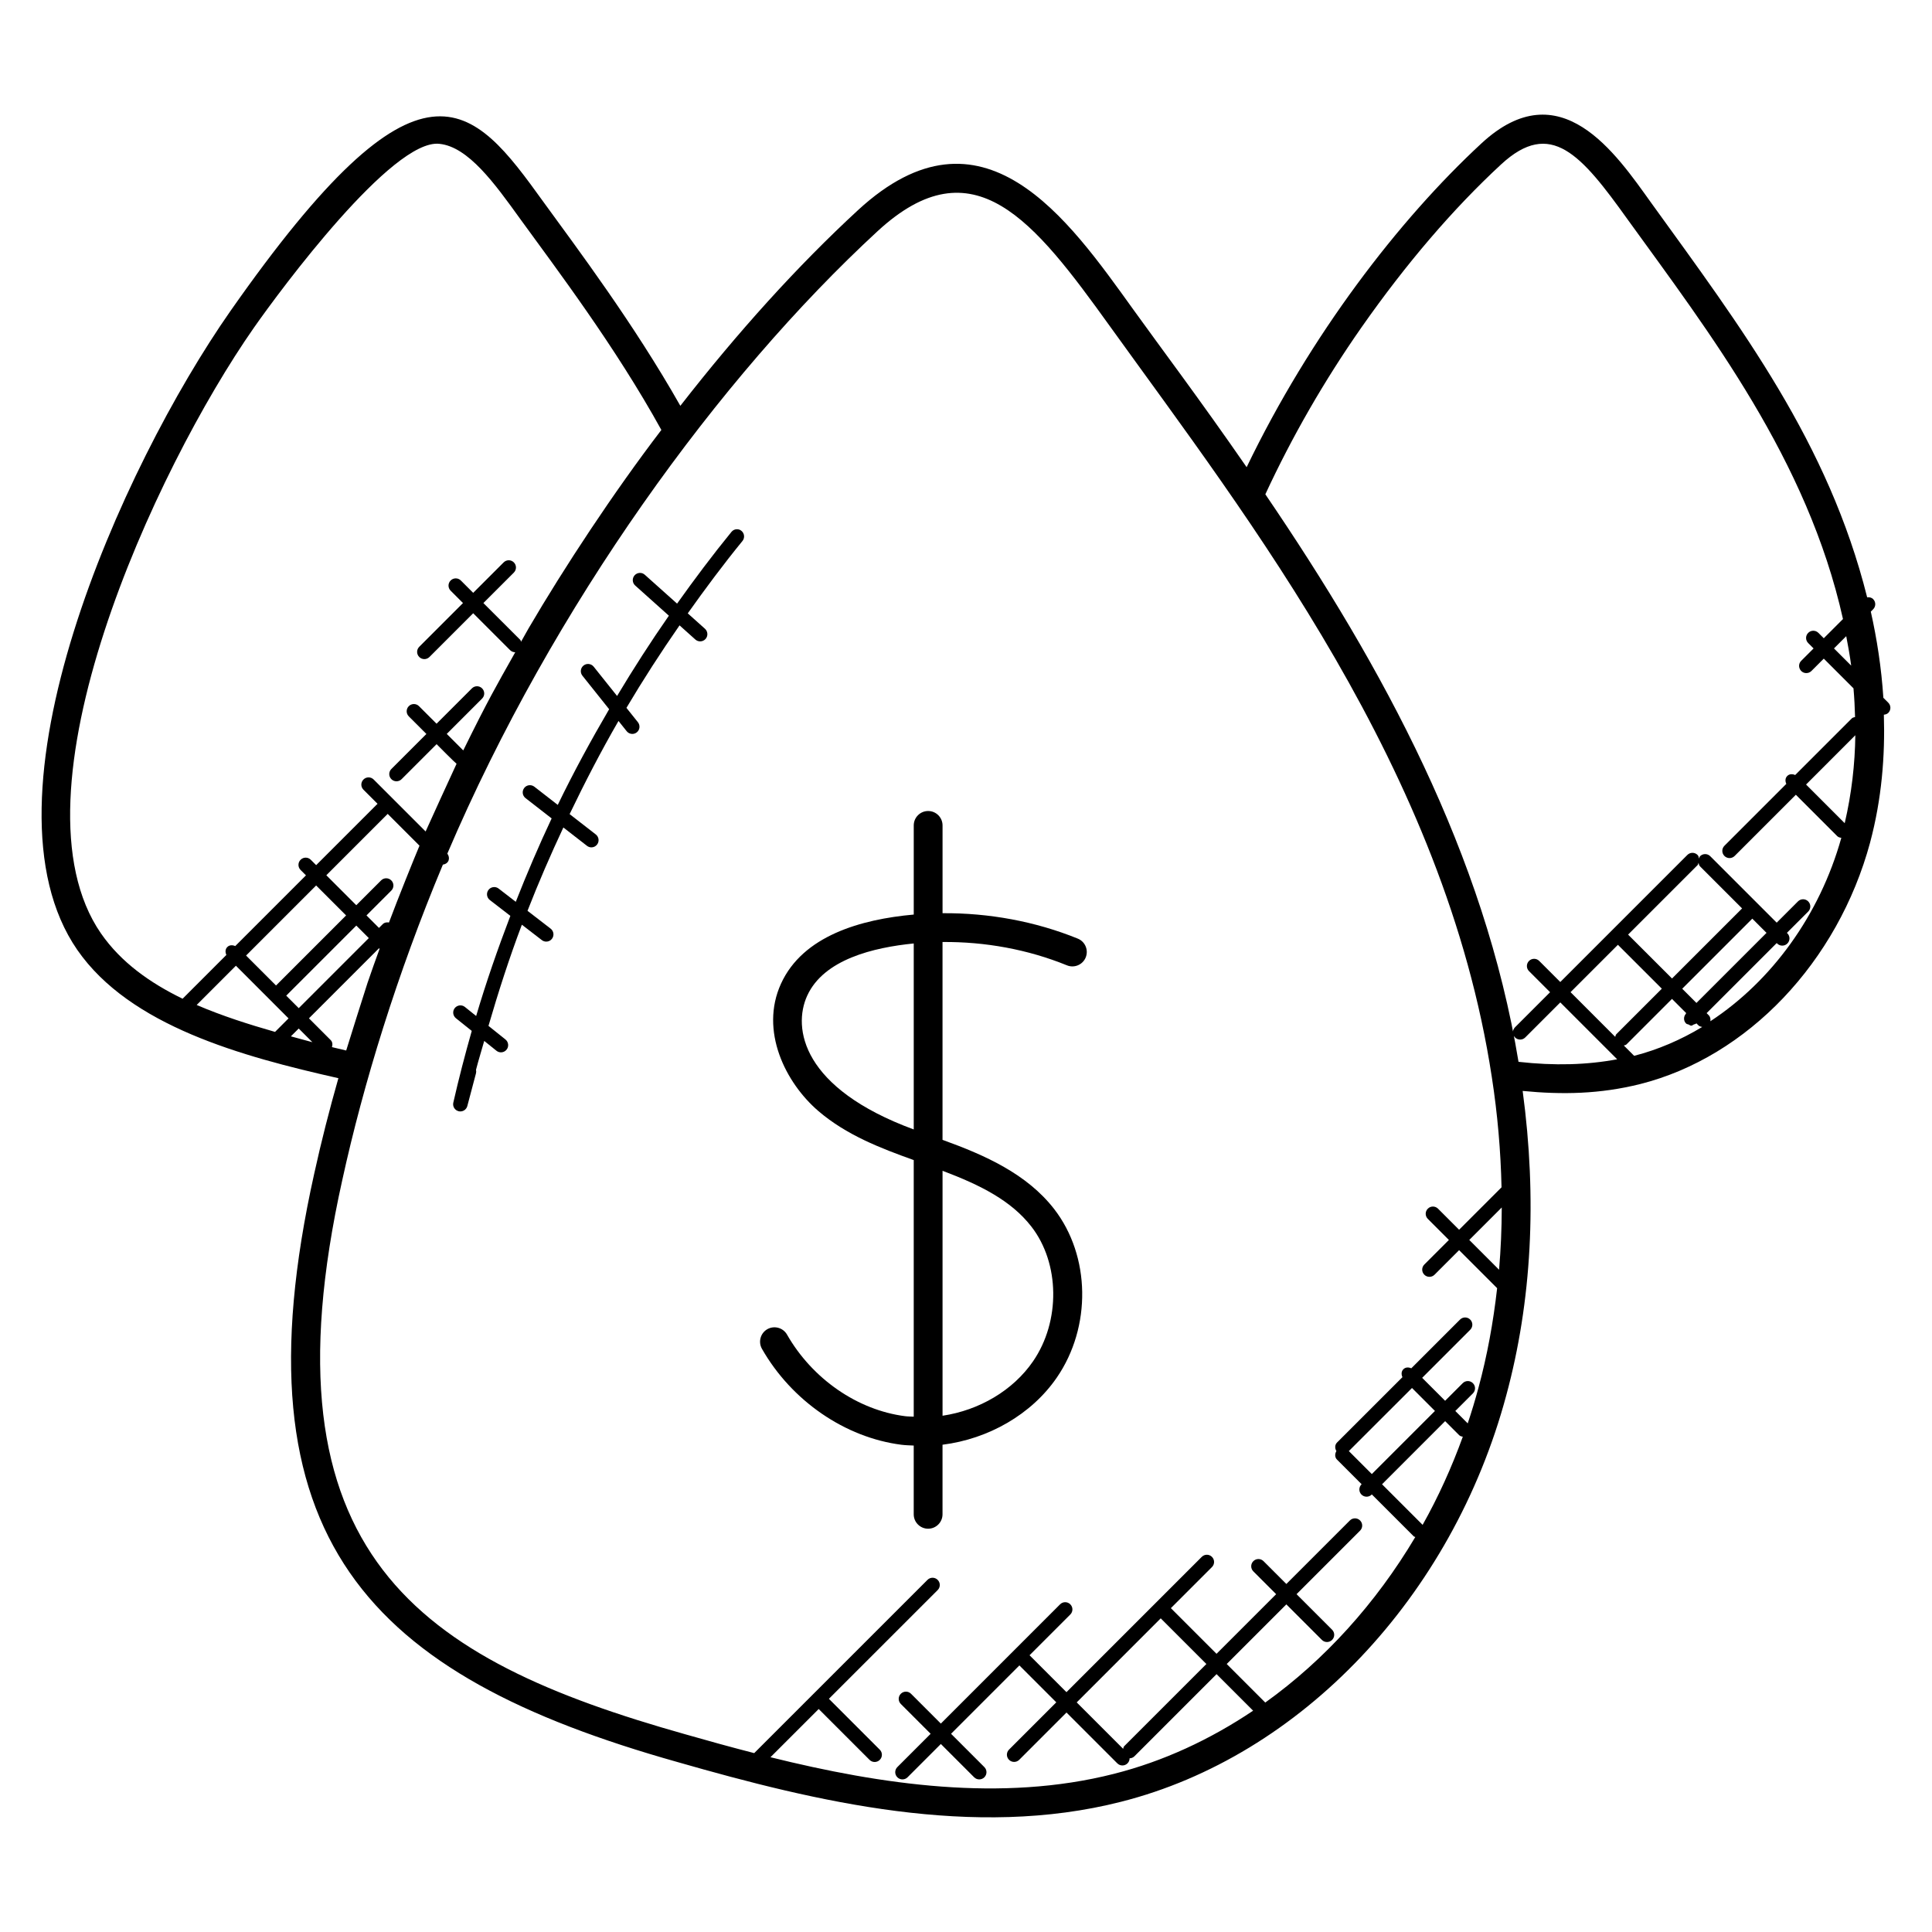 <?xml version="1.0" encoding="UTF-8"?>
<!-- Uploaded to: ICON Repo, www.svgrepo.com, Generator: ICON Repo Mixer Tools -->
<svg fill="#000000" width="800px" height="800px" version="1.1" viewBox="144 144 512 512" xmlns="http://www.w3.org/2000/svg">
 <g>
  <path d="m429.64 392.75c-11.266-4.586-23.602-6.832-35.855-6.742v-23.266c0-2.106-1.711-3.816-3.816-3.816s-3.816 1.711-3.816 3.816v23.625c-14.008 1.266-29.391 5.602-35.191 18.344-5.672 12.457 1.176 26.23 9.93 33.738 7.398 6.336 16.398 9.809 25.258 12.984v68c-0.762-0.047-1.52-0.031-2.281-0.129-12.609-1.602-24.609-9.895-31.305-21.633-1.047-1.824-3.375-2.457-5.207-1.426-1.832 1.047-2.473 3.375-1.426 5.215 7.863 13.785 22.031 23.52 36.977 25.418 1.078 0.137 2.16 0.152 3.238 0.207v18.223c0 2.106 1.711 3.816 3.816 3.816 2.106 0 3.816-1.711 3.816-3.816v-18.441c12.168-1.527 23.559-8.008 30.281-17.785 9.246-13.441 8.945-32.234-0.703-44.688-7.223-9.312-18.352-14.258-29.305-18.223l-0.273-0.098v-52.434c11.266-0.098 22.609 1.961 32.977 6.184 1.93 0.793 4.176-0.145 4.969-2.09 0.793-1.953-0.129-4.184-2.082-4.984zm-12.305 76.32c7.543 9.727 7.734 25.066 0.441 35.68-5.328 7.762-14.305 12.992-23.992 14.434v-64.914c10.234 3.856 18.266 7.984 23.551 14.801zm-31.184-25.754c-29.594-10.902-32.152-26.848-28.242-35.434 4.414-9.68 17.664-12.801 28.242-13.855z"/>
  <path d="m643.11 328.92c-0.52-7.969-1.711-15.633-3.328-22.832l0.617-0.617c0.75-0.75 0.75-1.953 0-2.703-0.434-0.434-1.016-0.543-1.582-0.465-10.266-40.977-33.281-71.379-57.234-104.55-9.398-13.105-24.129-35.039-44.953-15.785-21.961 20.312-45.387 50.832-62.258 85.84-12.457-18.008-22.879-31.816-30.039-41.785-17.258-24.008-39.945-56.711-72.906-26.375-16.062 14.809-31.887 32.328-47.129 51.898-12.441-21.945-27.328-41.695-36.258-54-18.977-26.344-32.289-43.512-82.977 28.879-28.879 41.32-68.379 129.03-40.586 169.3 14.008 20.215 43.633 28.234 69.199 34.008-2.336 8.199-4.512 16.656-6.406 25.297-21.609 97 14.602 132.91 96.195 155.91 37.168 10.656 78.547 20.488 117.6 10.551 47.711-12.055 87.793-54.336 102.11-107.71 6.769-24.984 8.184-52.113 4.344-80.672 10.465 1.016 20.48 0.848 31.176-1.832 28.434-7.191 52.344-32.328 60.914-64.043v-0.016c3.07-11.504 3.969-22.887 3.633-33.816 0.418-0.047 0.848-0.16 1.168-0.48 0.75-0.75 0.75-1.953 0-2.703zm-8.527-8.523-4.559-4.559 3.246-3.246c0.496 2.566 0.961 5.141 1.312 7.805zm-463.82 70.98c-25.457-36.848 14.266-122.96 40.559-160.58 7.082-10.113 36.68-50.074 49.129-48.68 7.633 0.777 14.633 10.488 21.398 19.887 9.719 13.391 25.215 33.824 37.418 55.938-12.672 16.578-25.793 36.512-35.191 52.586-0.688 1.176-1.312 2.367-1.992 3.543-0.082-0.16-0.07-0.352-0.199-0.488l-9.781-9.77 8.07-8.07c0.75-0.75 0.75-1.953 0-2.703s-1.953-0.75-2.703 0l-8.07 8.07-3.273-3.273c-0.75-0.75-1.953-0.75-2.703 0s-0.75 1.953 0 2.703l3.273 3.273-11.594 11.594c-0.75 0.75-0.75 1.953 0 2.703 0.375 0.375 0.863 0.559 1.352 0.559s0.977-0.184 1.352-0.559l11.594-11.594 9.777 9.777c0.375 0.375 0.863 0.559 1.352 0.559 0.008 0 0.008-0.008 0.016-0.008-0.184 0.32-0.359 0.641-0.535 0.961-4.297 7.633-6.641 11.625-13.242 25.066l-4.375-4.375 9.367-9.367c0.75-0.75 0.75-1.953 0-2.703s-1.953-0.75-2.703 0l-9.367 9.367-4.652-4.652c-0.75-0.75-1.953-0.75-2.703 0s-0.75 1.953 0 2.703l4.664 4.664-9.281 9.281c-0.75 0.75-0.75 1.953 0 2.703 0.375 0.375 0.863 0.559 1.352 0.559 0.488 0 0.977-0.184 1.352-0.559l9.281-9.281c0.711 0.711 4.512 4.559 5.289 5.199-0.617 1.281-7.625 16.625-8.199 17.938l-13.77-13.77c-0.75-0.75-1.953-0.75-2.703 0s-0.75 1.953 0 2.703l3.746 3.746c-0.016 0.016-0.039 0.008-0.055 0.023l-16.223 16.223-1.426-1.426c-0.75-0.75-1.953-0.75-2.703 0s-0.75 1.953 0 2.703l1.426 1.426-18.746 18.746c-0.703-0.32-1.52-0.328-2.098 0.25-0.582 0.582-0.574 1.391-0.25 2.098l-11.602 11.602c-8.57-4.164-16.289-9.594-21.625-17.297zm64.984 31.016c-1.273-0.281-2.527-0.586-3.777-0.895 0.199-0.648 0.176-1.352-0.344-1.871l-5.754-5.762 18.57-18.57 0.152 0.152c-1.078 3.008-2.184 6.008-3.199 9.039-0.445 1.328-5.262 16.562-5.648 17.906zm-39.625-12.066 10.398-10.398 13.945 13.953-3.574 3.582c-6.879-1.969-14-4.223-20.77-7.137zm21.027-5.16-7.938-7.938 18.57-18.57 7.938 7.938zm21.277-15.879 3.312 3.312-18.57 18.57-3.316-3.312zm-15.262 27.281 3.625 3.625c-2-0.527-3.902-1.047-5.703-1.551zm23.918-28.098c-0.586-0.098-1.191-0.023-1.648 0.434l-1 1-3.312-3.312 6.574-6.574c0.75-0.75 0.75-1.953 0-2.703s-1.953-0.75-2.703 0l-6.574 6.574-7.938-7.938 16.223-16.223c0.016-0.016 0.008-0.039 0.023-0.055l8.441 8.441c-1.254 2.965-5.766 14.125-8.086 20.355zm271.11 123.36 6.082 6.082-16.727 16.727-6.09-6.09zm8.785 8.785 3.742 3.742c0.258 0.258 0.602 0.312 0.938 0.391-2.953 8.145-6.496 15.969-10.648 23.352l-10.754-10.754zm8.824-8.809c-0.855 3.176-1.801 6.312-2.84 9.406l-3.289-3.289 4.664-4.664c0.75-0.75 0.75-1.953 0-2.703s-1.953-0.75-2.703 0l-4.664 4.664-6.082-6.082 12.734-12.734c0.75-0.75 0.75-1.953 0-2.703s-1.953-0.75-2.703 0l-12.91 12.91c-0.703-0.32-1.52-0.328-2.098 0.25-0.582 0.582-0.574 1.391-0.25 2.098l-17.328 17.32c-0.625 0.625-0.609 1.543-0.176 2.273-0.434 0.734-0.457 1.648 0.176 2.273l6.512 6.512-0.039 0.039c-0.75 0.75-0.75 1.953 0 2.703 0.375 0.375 0.863 0.559 1.352 0.559 0.488 0 0.977-0.184 1.352-0.559l0.039-0.039 11.105 11.105c0.113 0.113 0.281 0.09 0.418 0.176-10.449 17.578-24.055 32.617-39.762 43.871l-10.215-10.215 15.801-15.801 9.418 9.418c0.375 0.375 0.863 0.559 1.352 0.559s0.977-0.184 1.352-0.559c0.75-0.75 0.75-1.953 0-2.703l-9.418-9.418 16.832-16.832c0.75-0.75 0.75-1.953 0-2.703s-1.953-0.75-2.703 0l-16.832 16.832-6.047-6.047c-0.75-0.75-1.953-0.75-2.703 0s-0.75 1.953 0 2.703l6.047 6.047-15.801 15.801-12.098-12.098 10.887-10.887c0.75-0.75 0.75-1.953 0-2.703s-1.953-0.75-2.703 0l-35.855 35.855-9.746-9.746c-0.016-0.016-0.039-0.008-0.047-0.023l10.809-10.809c0.75-0.75 0.75-1.953 0-2.703s-1.953-0.75-2.703 0l-31.602 31.609-7.902-7.902c-0.75-0.75-1.953-0.75-2.703 0s-0.75 1.953 0 2.703l7.902 7.902-8.824 8.824c-0.75 0.75-0.75 1.953 0 2.703 0.375 0.375 0.863 0.559 1.352 0.559 0.488 0 0.977-0.184 1.352-0.559l8.824-8.824 8.824 8.824c0.375 0.375 0.863 0.559 1.352 0.559s0.977-0.184 1.352-0.559c0.75-0.75 0.75-1.953 0-2.703l-8.824-8.824 18.121-18.129c0.016 0.016 0.008 0.039 0.023 0.047l9.746 9.746-12.527 12.527c-0.75 0.75-0.75 1.953 0 2.703 0.375 0.375 0.863 0.559 1.352 0.559 0.488 0 0.977-0.184 1.352-0.559l12.527-12.527 13.465 13.465c0.375 0.375 0.863 0.559 1.352 0.559s0.977-0.184 1.352-0.559c0.367-0.367 0.551-0.848 0.551-1.336 0.465-0.016 0.93-0.176 1.281-0.535l21.77-21.77 9.688 9.688c-11.426 7.672-23.848 13.441-36.895 16.738-29.824 7.574-61.578 2.887-91.016-4.406l12.785-12.777 13.48 13.48c0.375 0.375 0.863 0.559 1.352 0.559s0.977-0.184 1.352-0.559c0.75-0.75 0.75-1.953 0-2.703l-13.48-13.48 28.824-28.816c0.75-0.75 0.75-1.953 0-2.703s-1.953-0.75-2.703 0l-45.898 45.891c-0.008 0.008 0 0.016-0.008 0.023-6.238-1.602-12.367-3.305-18.328-5.008-70.371-19.84-113.01-47.375-90.832-146.93 5.559-25.402 14.52-54.578 26.648-83.527 1.695-0.266 1.977-1.848 1.176-2.914 28.055-65.754 72.039-126.23 114.05-164.98 25.375-23.359 41.395-2.801 61.543 25.223 36.848 51.199 88.801 117.6 101.2 198.93 1.543 9.953 2.367 19.711 2.582 29.273-0.008 0.008-0.016 0-0.023 0.008l-11.223 11.223-5.586-5.586c-0.75-0.75-1.953-0.75-2.703 0s-0.75 1.953 0 2.703l5.586 5.586-6.512 6.512c-0.75 0.75-0.75 1.953 0 2.703 0.375 0.375 0.863 0.559 1.352 0.559 0.488 0 0.977-0.184 1.352-0.559l6.512-6.512 10.078 10.078c-1.02 9.043-2.633 17.875-4.953 26.422zm-93.867 94.938c-0.199 0.199-0.199 0.465-0.289 0.711l-12.305-12.305 22.266-22.273 12.098 12.098zm99.332-126.25-7.894-7.894 8.609-8.609c-0.012 5.582-0.246 11.086-0.715 16.504zm52.863-107.86c0.078 0.344 0.137 0.703 0.406 0.969l11.137 11.137-18.57 18.57-11.641-11.633 18.41-18.41c0.176-0.176 0.168-0.418 0.258-0.633zm18.016 18.586-18.57 18.57-3.769-3.769 18.57-18.57zm-39.383 3.16 11.641 11.633-12.062 12.062c-0.199 0.199-0.199 0.465-0.289 0.703l-11.84-11.848zm4.301 29.422-2.734-2.734c0.246-0.09 0.512-0.098 0.703-0.289l12.062-12.062 3.769 3.769-0.031 0.039h-0.008c-0.039 0.039-0.023 0.098-0.055 0.137-0.641 0.75-0.656 1.855 0.055 2.566 0.191 0.191 0.449 0.191 0.688 0.281 0.23 0.105 0.418 0.305 0.68 0.305 0.246 0 0.449-0.207 0.688-0.32 0.215-0.09 0.465-0.09 0.641-0.266l0.039-0.039 0.551 0.551c0.273 0.273 0.641 0.336 0.992 0.414-5.676 3.426-11.734 6.027-18.039 7.648zm20.203-9.16c0.082-0.582-0.008-1.168-0.449-1.609l-0.543-0.543 18.57-18.57 0.121 0.121c0.375 0.375 0.863 0.559 1.352 0.559 0.488 0 0.977-0.184 1.352-0.559 0.75-0.75 0.75-1.953 0-2.703l-0.121-0.121 5.641-5.641c0.75-0.75 0.75-1.953 0-2.703s-1.953-0.75-2.703 0l-5.641 5.641-17.609-17.609c-0.75-0.75-1.953-0.75-2.703 0-0.176 0.176-0.168 0.418-0.258 0.633-0.078-0.344-0.137-0.703-0.406-0.969-0.75-0.75-1.953-0.75-2.703 0l-33.672 33.672-5.586-5.586c-0.75-0.75-1.953-0.75-2.703 0s-0.75 1.953 0 2.703l5.586 5.586-9.289 9.289c-0.75 0.75-0.75 1.953 0 2.703s1.953 0.75 2.703 0l9.289-9.289 15.074 15.074c-7.984 1.488-16.566 1.754-26.145 0.672-9.023-55.004-35.727-104.3-67.094-150.4 7.098-15.32 15.656-30.176 25.449-44.191 11.848-16.922 24.312-31.473 37.031-43.234 13.16-12.168 21.199-2.633 33.562 14.633 21.617 29.906 47.625 63.625 57.039 105.85l-5.09 5.09-1.426-1.426c-0.75-0.75-1.953-0.75-2.703 0s-0.75 1.953 0 2.703l1.426 1.426-3.273 3.273c-1.207 1.207-0.336 3.258 1.352 3.258 0.488 0 0.977-0.184 1.352-0.559l3.273-3.273 7.871 7.871c0.223 2.512 0.352 5.039 0.418 7.609-0.297 0.082-0.617 0.121-0.855 0.352l-15.016 15.016c-0.703-0.32-1.52-0.328-2.098 0.25-0.582 0.582-0.574 1.391-0.25 2.098l-16.398 16.398c-0.75 0.75-0.75 1.953 0 2.703 0.375 0.375 0.863 0.559 1.352 0.559 0.488 0 0.977-0.184 1.352-0.559l16.223-16.223 10.969 10.969c0.297 0.297 0.695 0.391 1.082 0.449-5.762 20.59-18.527 37.984-34.703 48.605zm35.602-52.488-10.242-10.246 13.055-13.062c-0.094 7.637-0.98 15.438-2.812 23.309z"/>
  <path d="m337.85 284.95c-5.031 6.16-9.801 12.535-14.418 19.016l-8.559-7.656c-0.777-0.703-1.984-0.633-2.695 0.152-0.703 0.793-0.633 2 0.152 2.703l8.93 8c-4.824 6.93-9.391 14.031-13.727 21.273l-6.207-7.769c-0.648-0.816-1.863-0.953-2.68-0.297-0.824 0.656-0.961 1.855-0.305 2.688l7.09 8.887c-4.84 8.289-9.441 16.719-13.617 25.359l-6.207-4.824c-0.824-0.641-2.039-0.504-2.68 0.336-0.648 0.832-0.496 2.039 0.336 2.68l6.93 5.391c-3.418 7.258-6.566 14.633-9.504 22.098l-4.551-3.512c-0.824-0.641-2.031-0.488-2.68 0.352-0.641 0.832-0.488 2.031 0.344 2.68l5.449 4.207c-3.336 8.742-6.414 17.57-9.062 26.535l-2.984-2.398c-0.809-0.656-2.023-0.52-2.68 0.297s-0.527 2.023 0.297 2.688l4.199 3.367c-1.785 6.297-3.441 12.625-4.887 19.008-0.23 1.016 0.398 2.023 1.406 2.273 0.152 0.039 0.305 0.055 0.457 0.055 0.848 0 1.617-0.566 1.848-1.418l2.297-8.68c0.082-0.32 0.082-0.633 0.008-0.93 0.656-2.574 1.465-5.098 2.176-7.656l3.25 2.609c0.352 0.281 0.77 0.418 1.191 0.418 0.559 0 1.113-0.246 1.488-0.719 0.656-0.816 0.527-2.023-0.297-2.688l-4.504-3.609c2.633-9.039 5.519-18 8.848-26.809l5.297 4.082c0.344 0.266 0.754 0.398 1.168 0.398 0.574 0 1.137-0.25 1.512-0.75 0.641-0.832 0.488-2.031-0.344-2.68l-6.137-4.734c2.914-7.465 6.098-14.816 9.504-22.082l6.258 4.863c0.344 0.266 0.762 0.406 1.168 0.406 0.566 0 1.129-0.25 1.504-0.742 0.648-0.824 0.496-2.031-0.336-2.68l-6.938-5.391c4.031-8.383 8.297-16.641 12.953-24.688l2.168 2.719c0.375 0.473 0.93 0.719 1.488 0.719 0.418 0 0.84-0.137 1.191-0.418 0.824-0.656 0.953-1.855 0.297-2.688l-3.039-3.801c4.426-7.457 9.129-14.742 14.074-21.863l4.199 3.762c0.367 0.32 0.816 0.48 1.273 0.48 0.52 0 1.047-0.215 1.418-0.633 0.703-0.785 0.633-1.992-0.145-2.703l-4.566-4.09c4.641-6.535 9.426-12.969 14.496-19.176 0.664-0.816 0.543-2.023-0.273-2.688-0.773-0.668-1.973-0.547-2.644 0.27z"/>
 </g>
</svg>